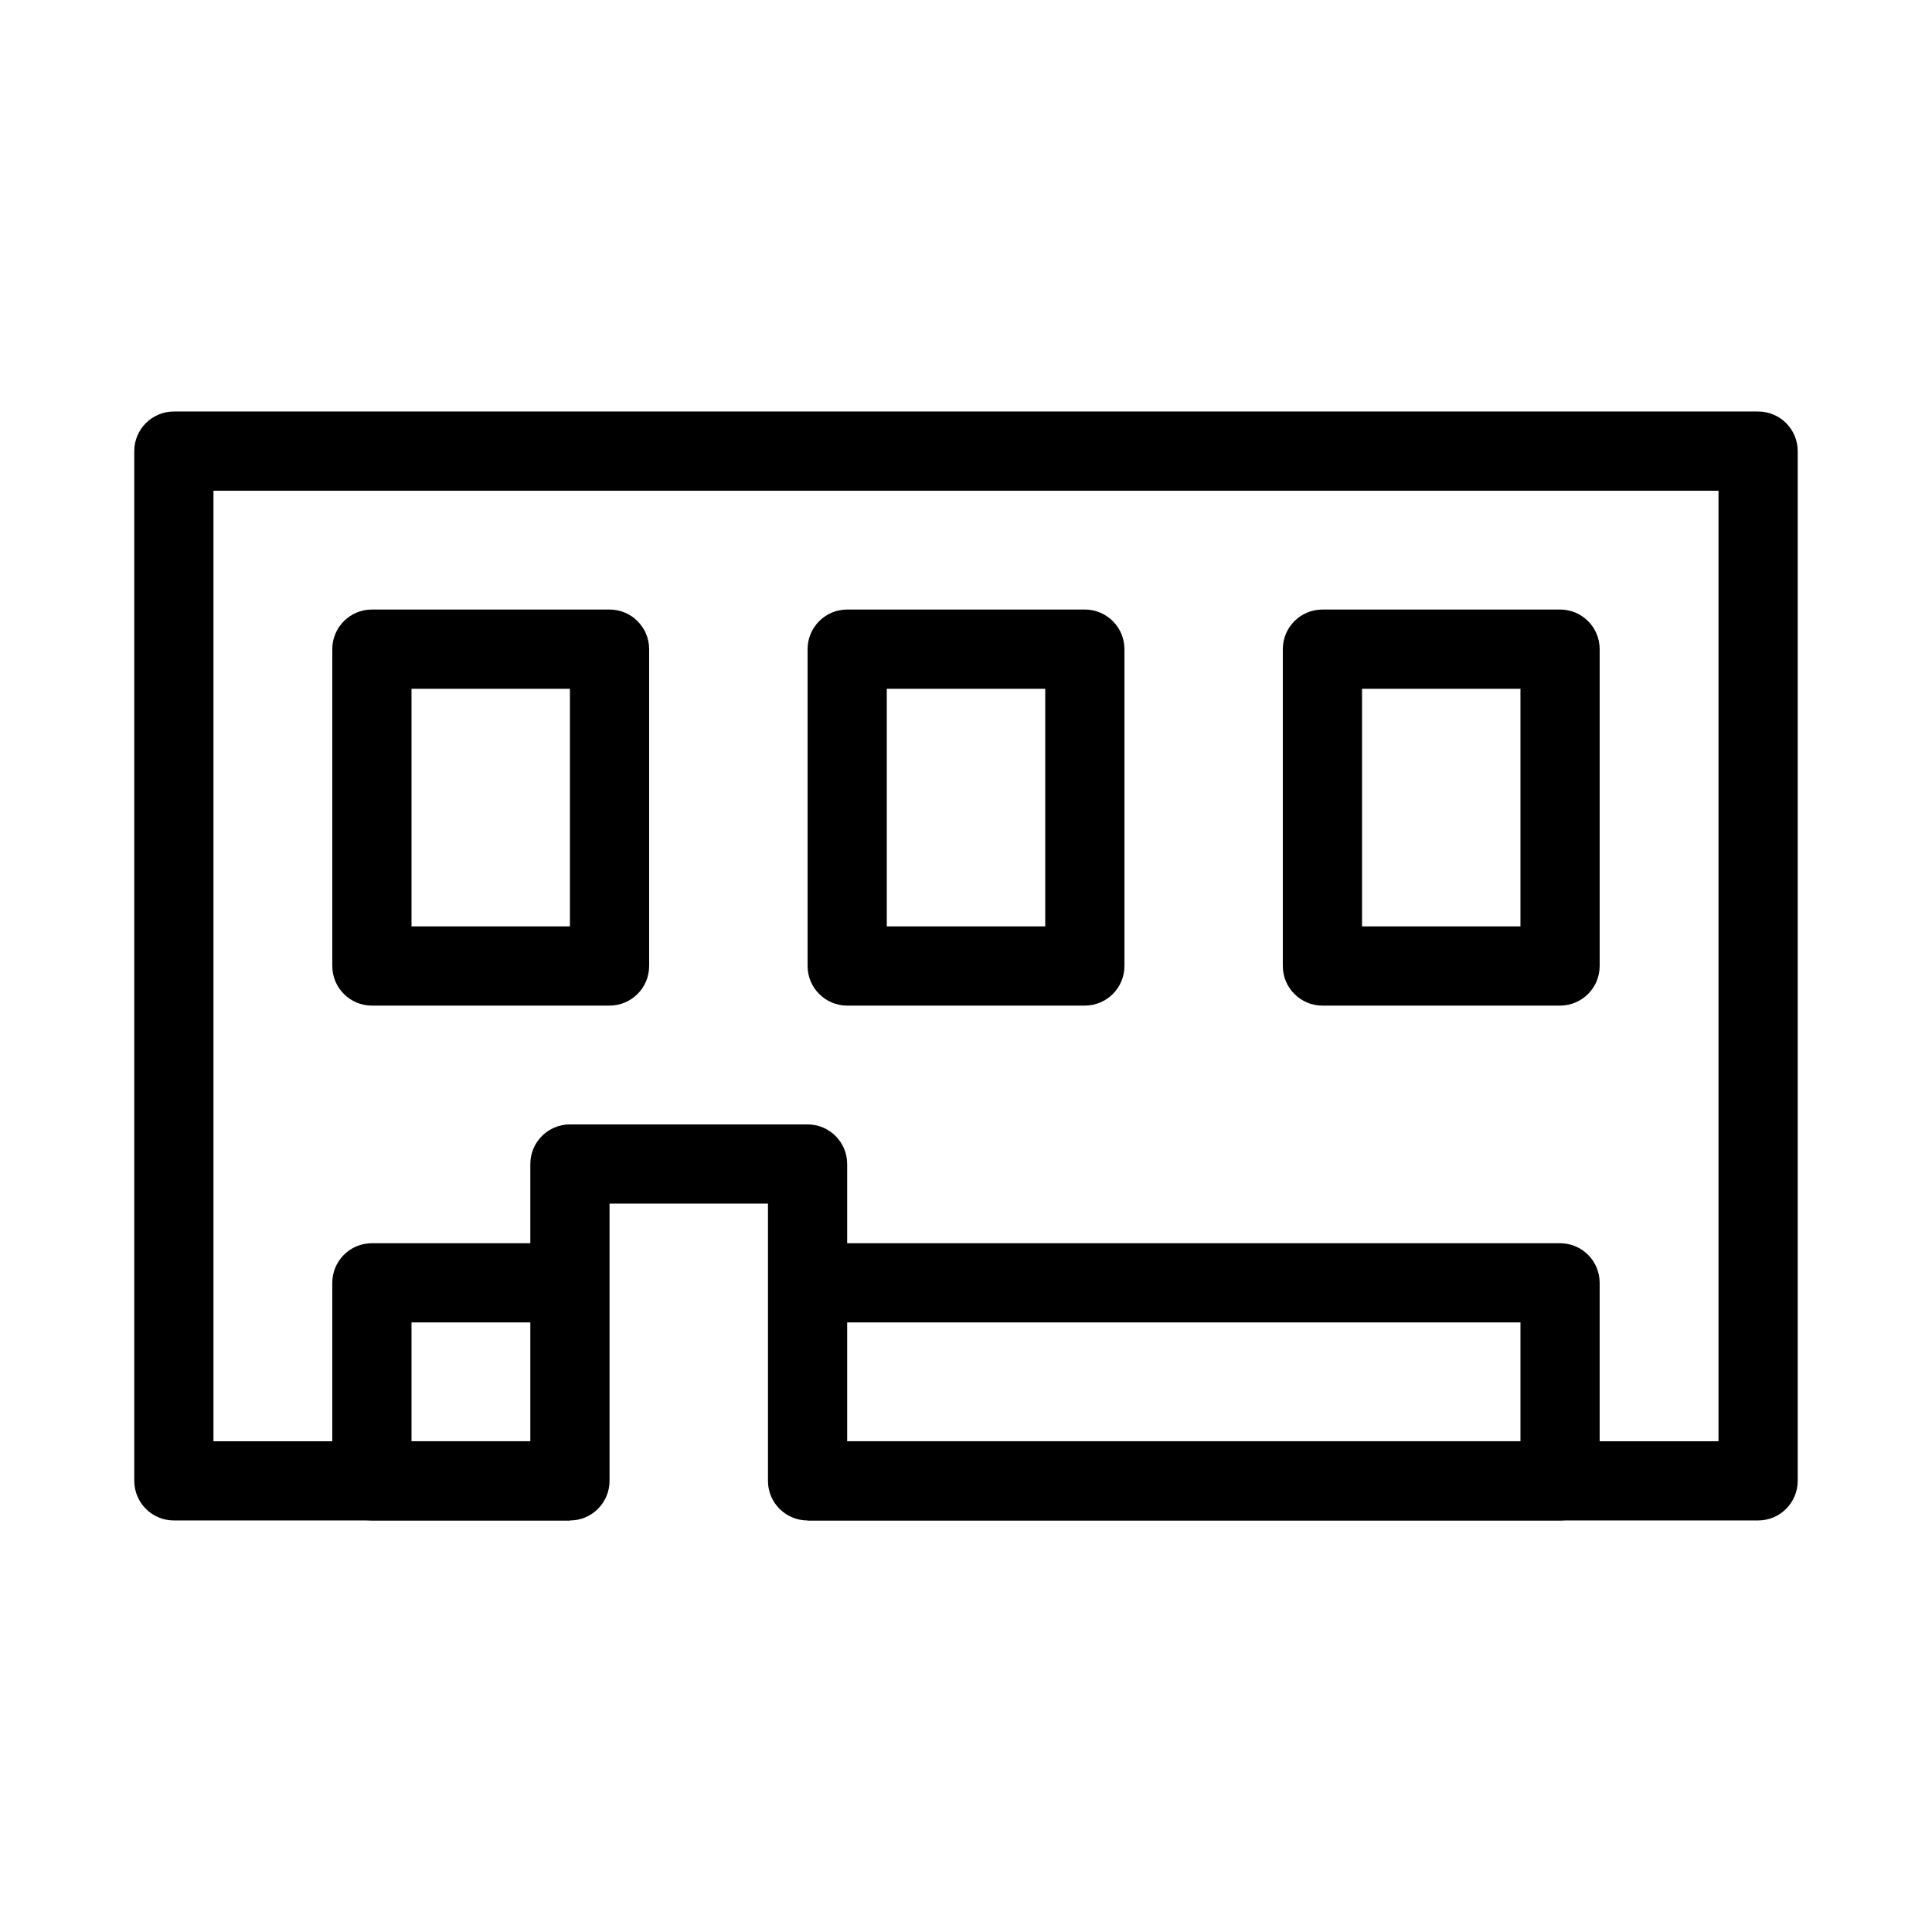 <?xml version="1.0" encoding="UTF-8"?>
<!-- Uploaded to: ICON Repo, www.iconrepo.com, Generator: ICON Repo Mixer Tools -->
<svg fill="#000000" width="800px" height="800px" version="1.1" viewBox="144 144 512 512" xmlns="http://www.w3.org/2000/svg">
 <g fill-rule="evenodd">
  <path d="m179.58 263.55c0-5.797 4.699-10.496 10.496-10.496h419.84c5.797 0 10.496 4.699 10.496 10.496v272.89c0 5.797-4.699 10.496-10.496 10.496h-251.9c-5.797 0-10.496-4.699-10.496-10.496v-73.469h-41.984v73.469c0 5.797-4.699 10.496-10.496 10.496h-104.96c-5.797 0-10.496-4.699-10.496-10.496zm20.992 10.496v251.9h83.969v-73.469c0-5.797 4.699-10.496 10.496-10.496h62.977c5.793 0 10.496 4.699 10.496 10.496v73.469h230.91v-251.9z"/>
  <path d="m232.06 316.03c0-5.797 4.699-10.496 10.496-10.496h62.977c5.797 0 10.496 4.699 10.496 10.496v83.969c0 5.793-4.699 10.496-10.496 10.496h-62.977c-5.797 0-10.496-4.703-10.496-10.496zm20.992 10.496v62.977h41.984v-62.977z"/>
  <path d="m358.02 316.03c0-5.797 4.699-10.496 10.496-10.496h62.977c5.793 0 10.496 4.699 10.496 10.496v83.969c0 5.793-4.703 10.496-10.496 10.496h-62.977c-5.797 0-10.496-4.703-10.496-10.496zm20.992 10.496v62.977h41.984v-62.977z"/>
  <path d="m232.06 483.96c0-5.793 4.699-10.492 10.496-10.492h52.48v20.988h-41.984v31.488h41.984v20.992h-52.48c-5.797 0-10.496-4.699-10.496-10.496zm314.88 10.496h-188.93v-20.988h199.42c5.797 0 10.496 4.699 10.496 10.492v52.48c0 5.797-4.699 10.496-10.496 10.496h-199.42v-20.992h188.93z"/>
  <path d="m483.96 316.03c0-5.797 4.703-10.496 10.496-10.496h62.977c5.797 0 10.496 4.699 10.496 10.496v83.969c0 5.793-4.699 10.496-10.496 10.496h-62.977c-5.793 0-10.496-4.703-10.496-10.496zm20.992 10.496v62.977h41.984v-62.977z"/>
 </g>
</svg>